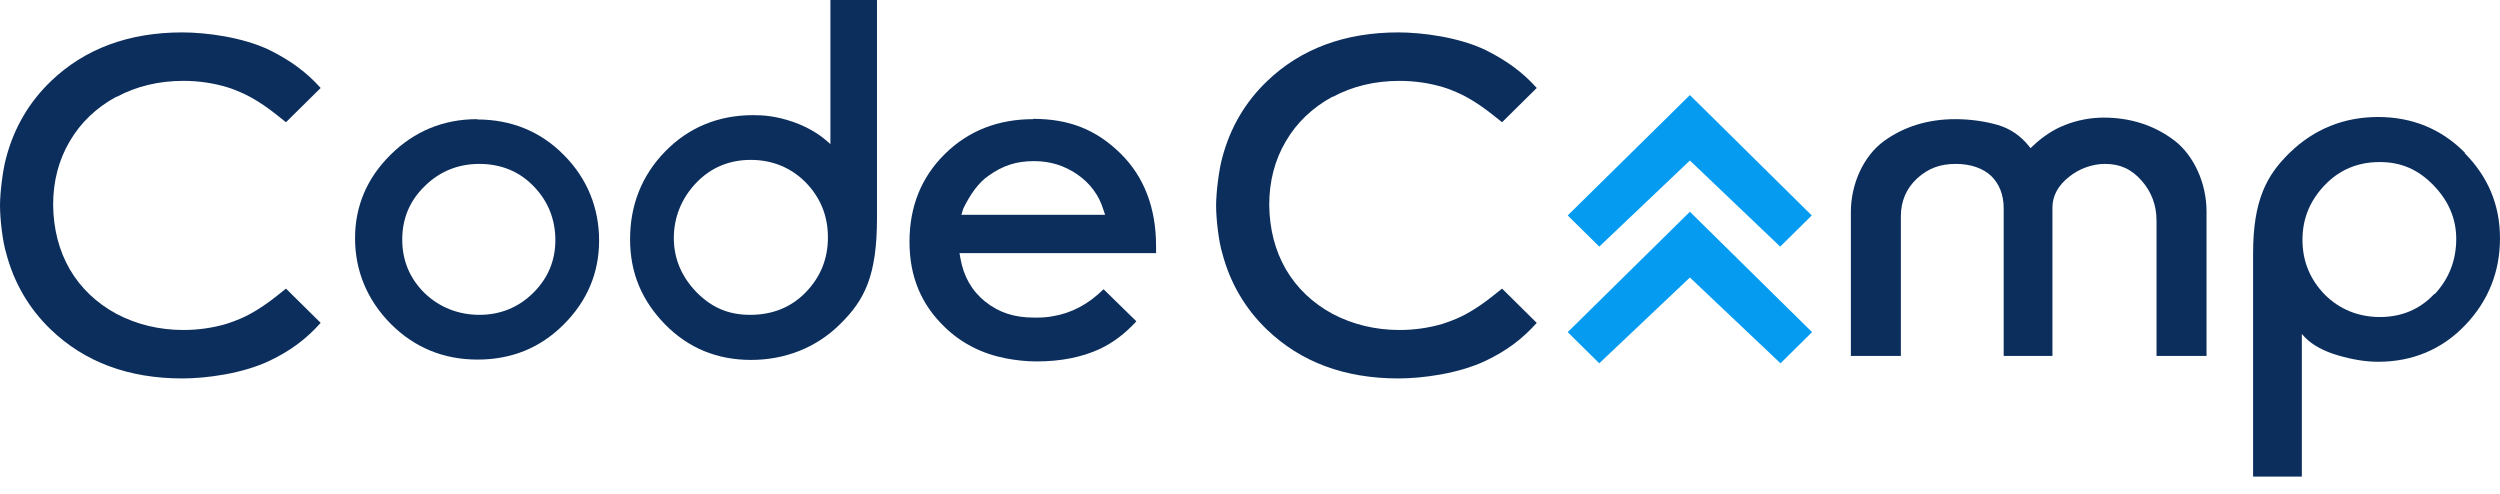 <svg width="162" height="32" viewBox="0 0 162 32" fill="none" xmlns="http://www.w3.org/2000/svg">
<path d="M109.505 10.401L115.357 15.981L117.402 13.961L109.505 6.161L101.587 13.961L103.632 15.981L109.505 10.401Z" fill="#049BF0"/>
<path d="M109.505 13.722L101.587 21.522L103.632 23.542L109.505 17.982L115.377 23.542L117.422 21.522L109.505 13.722Z" fill="#049BF0"/>
<path d="M30.925 7.721C28.738 7.721 26.854 8.501 25.315 10.021C23.776 11.541 23.007 13.361 23.007 15.441C23.007 17.521 23.776 19.421 25.315 20.981C26.854 22.521 28.738 23.301 30.945 23.301C33.152 23.301 35.015 22.541 36.534 21.021C38.053 19.501 38.822 17.681 38.822 15.581C38.822 13.481 38.053 11.561 36.534 10.041C35.015 8.501 33.112 7.741 30.904 7.741L30.925 7.721ZM34.549 18.981C33.598 19.921 32.423 20.401 31.066 20.401C29.71 20.401 28.474 19.921 27.502 18.981C26.551 18.041 26.065 16.881 26.065 15.521C26.065 14.161 26.551 13.001 27.523 12.061C28.495 11.101 29.689 10.621 31.066 10.621C32.443 10.621 33.658 11.101 34.59 12.081C35.521 13.041 35.987 14.221 35.987 15.561C35.987 16.901 35.501 18.041 34.549 18.981Z" fill="#0C2E5D"/>
<path d="M53.791 9.321L53.588 9.141C53.386 8.961 52.616 8.321 51.401 7.901C50.287 7.521 49.497 7.461 48.809 7.461C46.54 7.461 44.616 8.261 43.097 9.821C41.578 11.381 40.829 13.302 40.829 15.502C40.829 17.702 41.599 19.482 43.097 21.023C44.616 22.563 46.48 23.323 48.667 23.323C50.854 23.323 52.9 22.543 54.459 20.983C55.998 19.462 56.829 17.922 56.829 14.122V0H53.811V9.321H53.791ZM52.211 18.942C51.259 19.922 50.044 20.402 48.606 20.402C47.168 20.402 46.075 19.902 45.102 18.902C44.151 17.902 43.664 16.742 43.664 15.422C43.664 14.102 44.151 12.862 45.102 11.861C46.054 10.861 47.249 10.361 48.647 10.361C50.044 10.361 51.259 10.861 52.211 11.822C53.163 12.802 53.649 13.982 53.649 15.382C53.649 16.782 53.163 17.962 52.211 18.942Z" fill="#0C2E5D"/>
<path d="M140.897 9.101C139.601 8.121 138.062 7.621 136.32 7.621C135.469 7.621 134.619 7.781 133.809 8.101C133.079 8.381 132.35 8.861 131.682 9.501L131.581 9.601L131.5 9.501C130.953 8.801 130.264 8.341 129.474 8.101C128.624 7.861 127.692 7.721 126.7 7.721C124.938 7.721 123.378 8.201 122.082 9.141C120.766 10.101 119.936 11.901 119.936 13.742V23.063H123.176V14.022C123.176 13.021 123.54 12.201 124.229 11.561C124.958 10.901 125.728 10.621 126.74 10.621C127.692 10.621 128.502 10.901 129.029 11.401C129.555 11.921 129.839 12.621 129.839 13.502V23.063H132.998V13.442C132.998 12.701 133.363 12.021 134.072 11.461C134.74 10.921 135.591 10.621 136.401 10.621C137.393 10.621 138.122 10.961 138.791 11.721C139.418 12.441 139.743 13.302 139.743 14.302V23.063H142.983V13.702C142.983 11.881 142.173 10.081 140.897 9.101Z" fill="#0C2E5D"/>
<path d="M159.731 9.901C158.212 8.361 156.309 7.581 154.101 7.581C151.893 7.581 149.949 8.361 148.37 9.901C146.911 11.322 146 12.922 146 16.422V30.884H149.159V21.643L149.362 21.863C149.848 22.363 150.597 22.763 151.488 23.023C152.44 23.303 153.311 23.443 154.101 23.443C156.329 23.443 158.233 22.643 159.731 21.083C161.25 19.503 161.999 17.602 161.999 15.442C161.999 13.282 161.23 11.461 159.711 9.921L159.731 9.901ZM157.746 19.043C156.815 20.043 155.62 20.543 154.223 20.543C152.825 20.543 151.59 20.043 150.638 19.082C149.686 18.102 149.2 16.922 149.2 15.542C149.2 14.162 149.686 13.002 150.638 12.002C151.59 11.002 152.785 10.501 154.202 10.501C155.62 10.501 156.714 11.002 157.686 12.002C158.658 13.002 159.164 14.162 159.164 15.482C159.164 16.862 158.698 18.062 157.767 19.062L157.746 19.043Z" fill="#0C2E5D"/>
<path d="M86.357 6.281C87.653 5.581 89.111 5.241 90.691 5.241C91.663 5.241 92.615 5.381 93.486 5.641C93.83 5.741 94.114 5.861 94.397 5.981C95.147 6.301 95.957 6.821 96.807 7.501L97.334 7.921L99.582 5.701C98.65 4.661 97.617 3.921 96.301 3.26C94.539 2.4 92.129 2.1 90.61 2.1C87.147 2.1 84.291 3.16 82.104 5.261C80.686 6.621 79.714 8.281 79.208 10.201C78.985 10.982 78.803 12.482 78.803 13.322C78.803 14.162 78.965 15.642 79.208 16.422C79.714 18.342 80.686 20.003 82.104 21.363C84.291 23.463 87.147 24.523 90.61 24.523C92.129 24.523 94.519 24.223 96.301 23.363C97.638 22.723 98.65 21.963 99.582 20.923L97.334 18.702L96.807 19.122C95.957 19.803 95.147 20.323 94.397 20.643C94.114 20.763 93.81 20.883 93.486 20.983C92.615 21.243 91.663 21.383 90.691 21.383C89.111 21.383 87.653 21.023 86.357 20.343C85.061 19.642 84.028 18.662 83.319 17.442C82.63 16.242 82.266 14.862 82.246 13.282C82.246 11.742 82.61 10.361 83.319 9.161C84.028 7.941 85.061 6.961 86.357 6.261V6.281Z" fill="#0C2E5D"/>
<path d="M7.554 6.281C8.85 5.581 10.309 5.24 11.888 5.24C12.86 5.24 13.812 5.381 14.683 5.641C15.027 5.741 15.311 5.861 15.594 5.981C16.344 6.301 17.154 6.821 18.005 7.501L18.531 7.921L20.779 5.701C19.848 4.66 18.815 3.92 17.498 3.26C15.736 2.4 13.326 2.1 11.807 2.1C8.344 2.1 5.488 3.16 3.301 5.26C1.883 6.621 0.911 8.281 0.405 10.201C0.182 10.981 0 12.481 0 13.322C0 14.162 0.162 15.642 0.405 16.422C0.911 18.342 1.883 20.002 3.301 21.363C5.488 23.463 8.344 24.523 11.807 24.523C13.326 24.523 15.716 24.223 17.498 23.363C18.835 22.723 19.848 21.963 20.779 20.922L18.531 18.702L18.005 19.122C17.154 19.802 16.344 20.322 15.594 20.642C15.311 20.762 15.007 20.882 14.683 20.983C13.812 21.242 12.86 21.383 11.888 21.383C10.309 21.383 8.85 21.023 7.554 20.342C6.258 19.642 5.225 18.662 4.516 17.442C3.828 16.242 3.463 14.862 3.443 13.281C3.443 11.741 3.807 10.361 4.516 9.161C5.225 7.941 6.258 6.961 7.554 6.261V6.281Z" fill="#0C2E5D"/>
<path d="M66.955 7.721C64.666 7.721 62.742 8.481 61.224 9.981C59.705 11.481 58.935 13.381 58.935 15.661C58.935 17.941 59.705 19.741 61.224 21.201C62.297 22.241 63.633 22.921 65.172 23.221C65.8 23.341 66.489 23.421 67.177 23.421C68.757 23.421 70.114 23.141 71.248 22.621C72.139 22.201 72.928 21.601 73.637 20.821L71.511 18.741C70.519 19.721 69.425 20.301 68.169 20.501C67.846 20.561 67.481 20.581 67.137 20.581H67.035C65.719 20.581 64.747 20.261 63.836 19.541C62.965 18.841 62.439 17.901 62.236 16.741L62.175 16.401H74.913V15.941C74.913 13.481 74.143 11.461 72.625 9.961C71.045 8.401 69.283 7.701 66.934 7.701L66.955 7.721ZM62.297 13.921L62.419 13.521C62.884 12.561 63.431 11.821 64.038 11.401C64.99 10.721 65.861 10.441 66.995 10.441C68.048 10.441 68.959 10.721 69.81 11.301C70.64 11.881 71.207 12.641 71.49 13.561L71.612 13.921H62.317H62.297Z" fill="#0C2E5D"/>
</svg>
